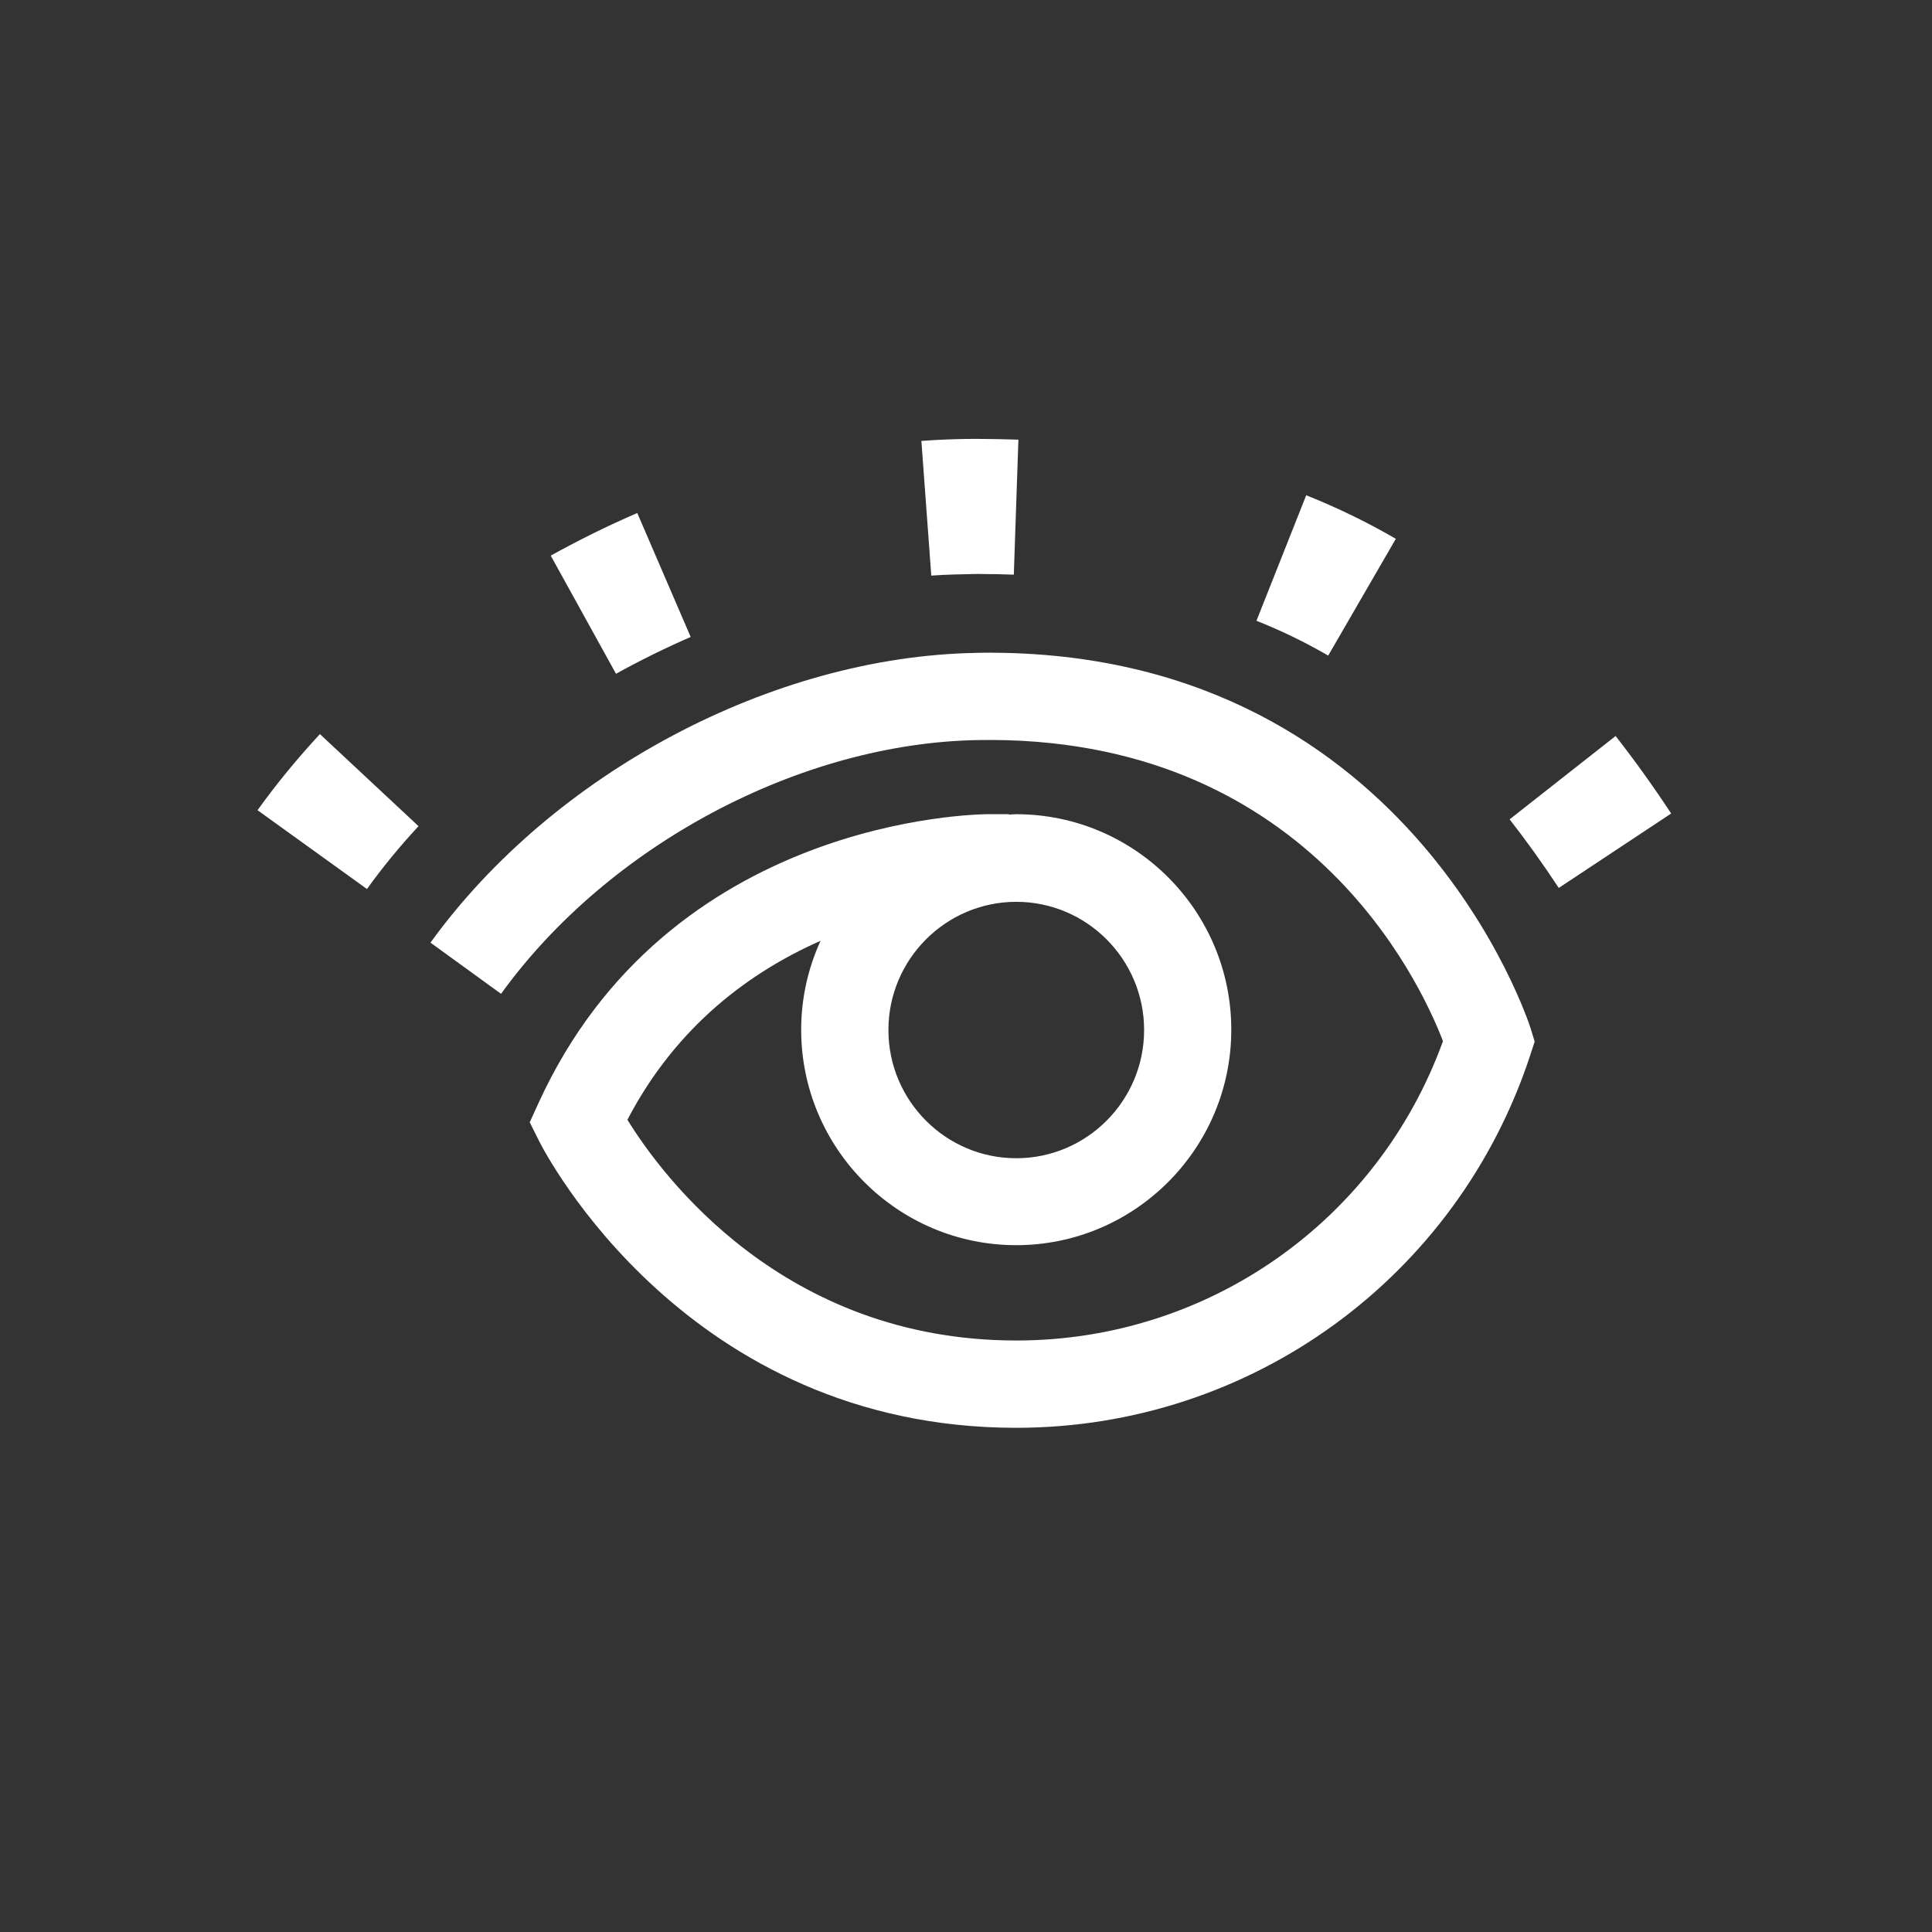 <svg version="1.1" viewBox="0 0 32 32" width="32" height="32" xmlns="http://www.w3.org/2000/svg" xmlns:xlink="http://www.w3.org/1999/xlink"><rect x="0" y="0" width="32" height="32" fill="#333333" stroke="none"/><g style="fill:#fff;stroke-width:6.559"><path d="m16.21 9.507c0.197 8e-4 0.391 0.004 0.582 0.011l0.076-2.236c-0.214-0.007-0.431-0.011-0.62-0.012 0 0-0.069-9.5e-4 -0.069-9.5e-4 -0.301 0-0.611 0.011-0.918 0.034 0 0 0.164 2.231 0.164 2.231 0.253-0.019 0.498-0.022 0.784-0.028" style="fill:#fff;stroke-width:3.475"/><path d="m26.76 12.19-1.756 1.381c0.273 0.349 0.547 0.731 0.814 1.136l1.862-1.233c-0.3-0.455-0.61-0.887-0.921-1.284" style="fill:#fff;stroke-width:3.475"/><path d="m11.44 10.55-0.885-2.053c-0.486 0.21-0.968 0.448-1.433 0.706l1.081 1.957c0.402-0.223 0.818-0.428 1.237-0.61" style="fill:#fff;stroke-width:3.475"/><path d="m23.12 8.925c-0.472-0.275-0.972-0.517-1.485-0.722l-0.824 2.079c0.411 0.163 0.811 0.357 1.188 0.577 0 0 1.12-1.934 1.12-1.934" style="fill:#fff;stroke-width:3.475"/><path d="m4.266 13.42 1.812 1.305c0.255-0.355 0.542-0.706 0.854-1.041l-1.633-1.525c-0.376 0.405-0.724 0.829-1.034 1.261" style="fill:#fff;stroke-width:3.475"/><path d="m18.95 17.06c0 1.171-0.949 2.124-2.117 2.124-1.168 0-2.118-0.953-2.118-2.124 0-1.17 0.951-2.123 2.118-2.123 1.167 0 2.117 0.952 2.117 2.123m-2.785-6.246c-3.372 0.059-7.002 1.988-9.035 4.799 0 0 1.169 0.848 1.169 0.848 1.778-2.463 4.95-4.151 7.891-4.203 5.43-0.101 7.33 3.993 7.71 4.987-1.078 2.976-3.886 4.958-7.066 4.958-3.858 0-5.87-2.728-6.442-3.656 0.82-1.574 2.06-2.462 3.199-2.964-0.205 0.449-0.321 0.947-0.321 1.472 0 1.968 1.598 3.569 3.562 3.569 1.963 0 3.562-1.601 3.562-3.569s-1.597-3.569-3.562-3.569c-0.041 0-0.082 0.005-0.122 0.006v-7e-3h-0.327c-0.216 5e-4 -5.309 0.062-7.465 4.788l-0.144 0.316 0.155 0.31c0.097 0.194 2.448 4.75 7.902 4.75 3.884 0 7.307-2.484 8.517-6.179l0.071-0.218-0.067-0.219c-0.02-0.063-2.029-6.352-9.19-6.22" style="fill:#fff;stroke-width:3.475"/></g></svg>
